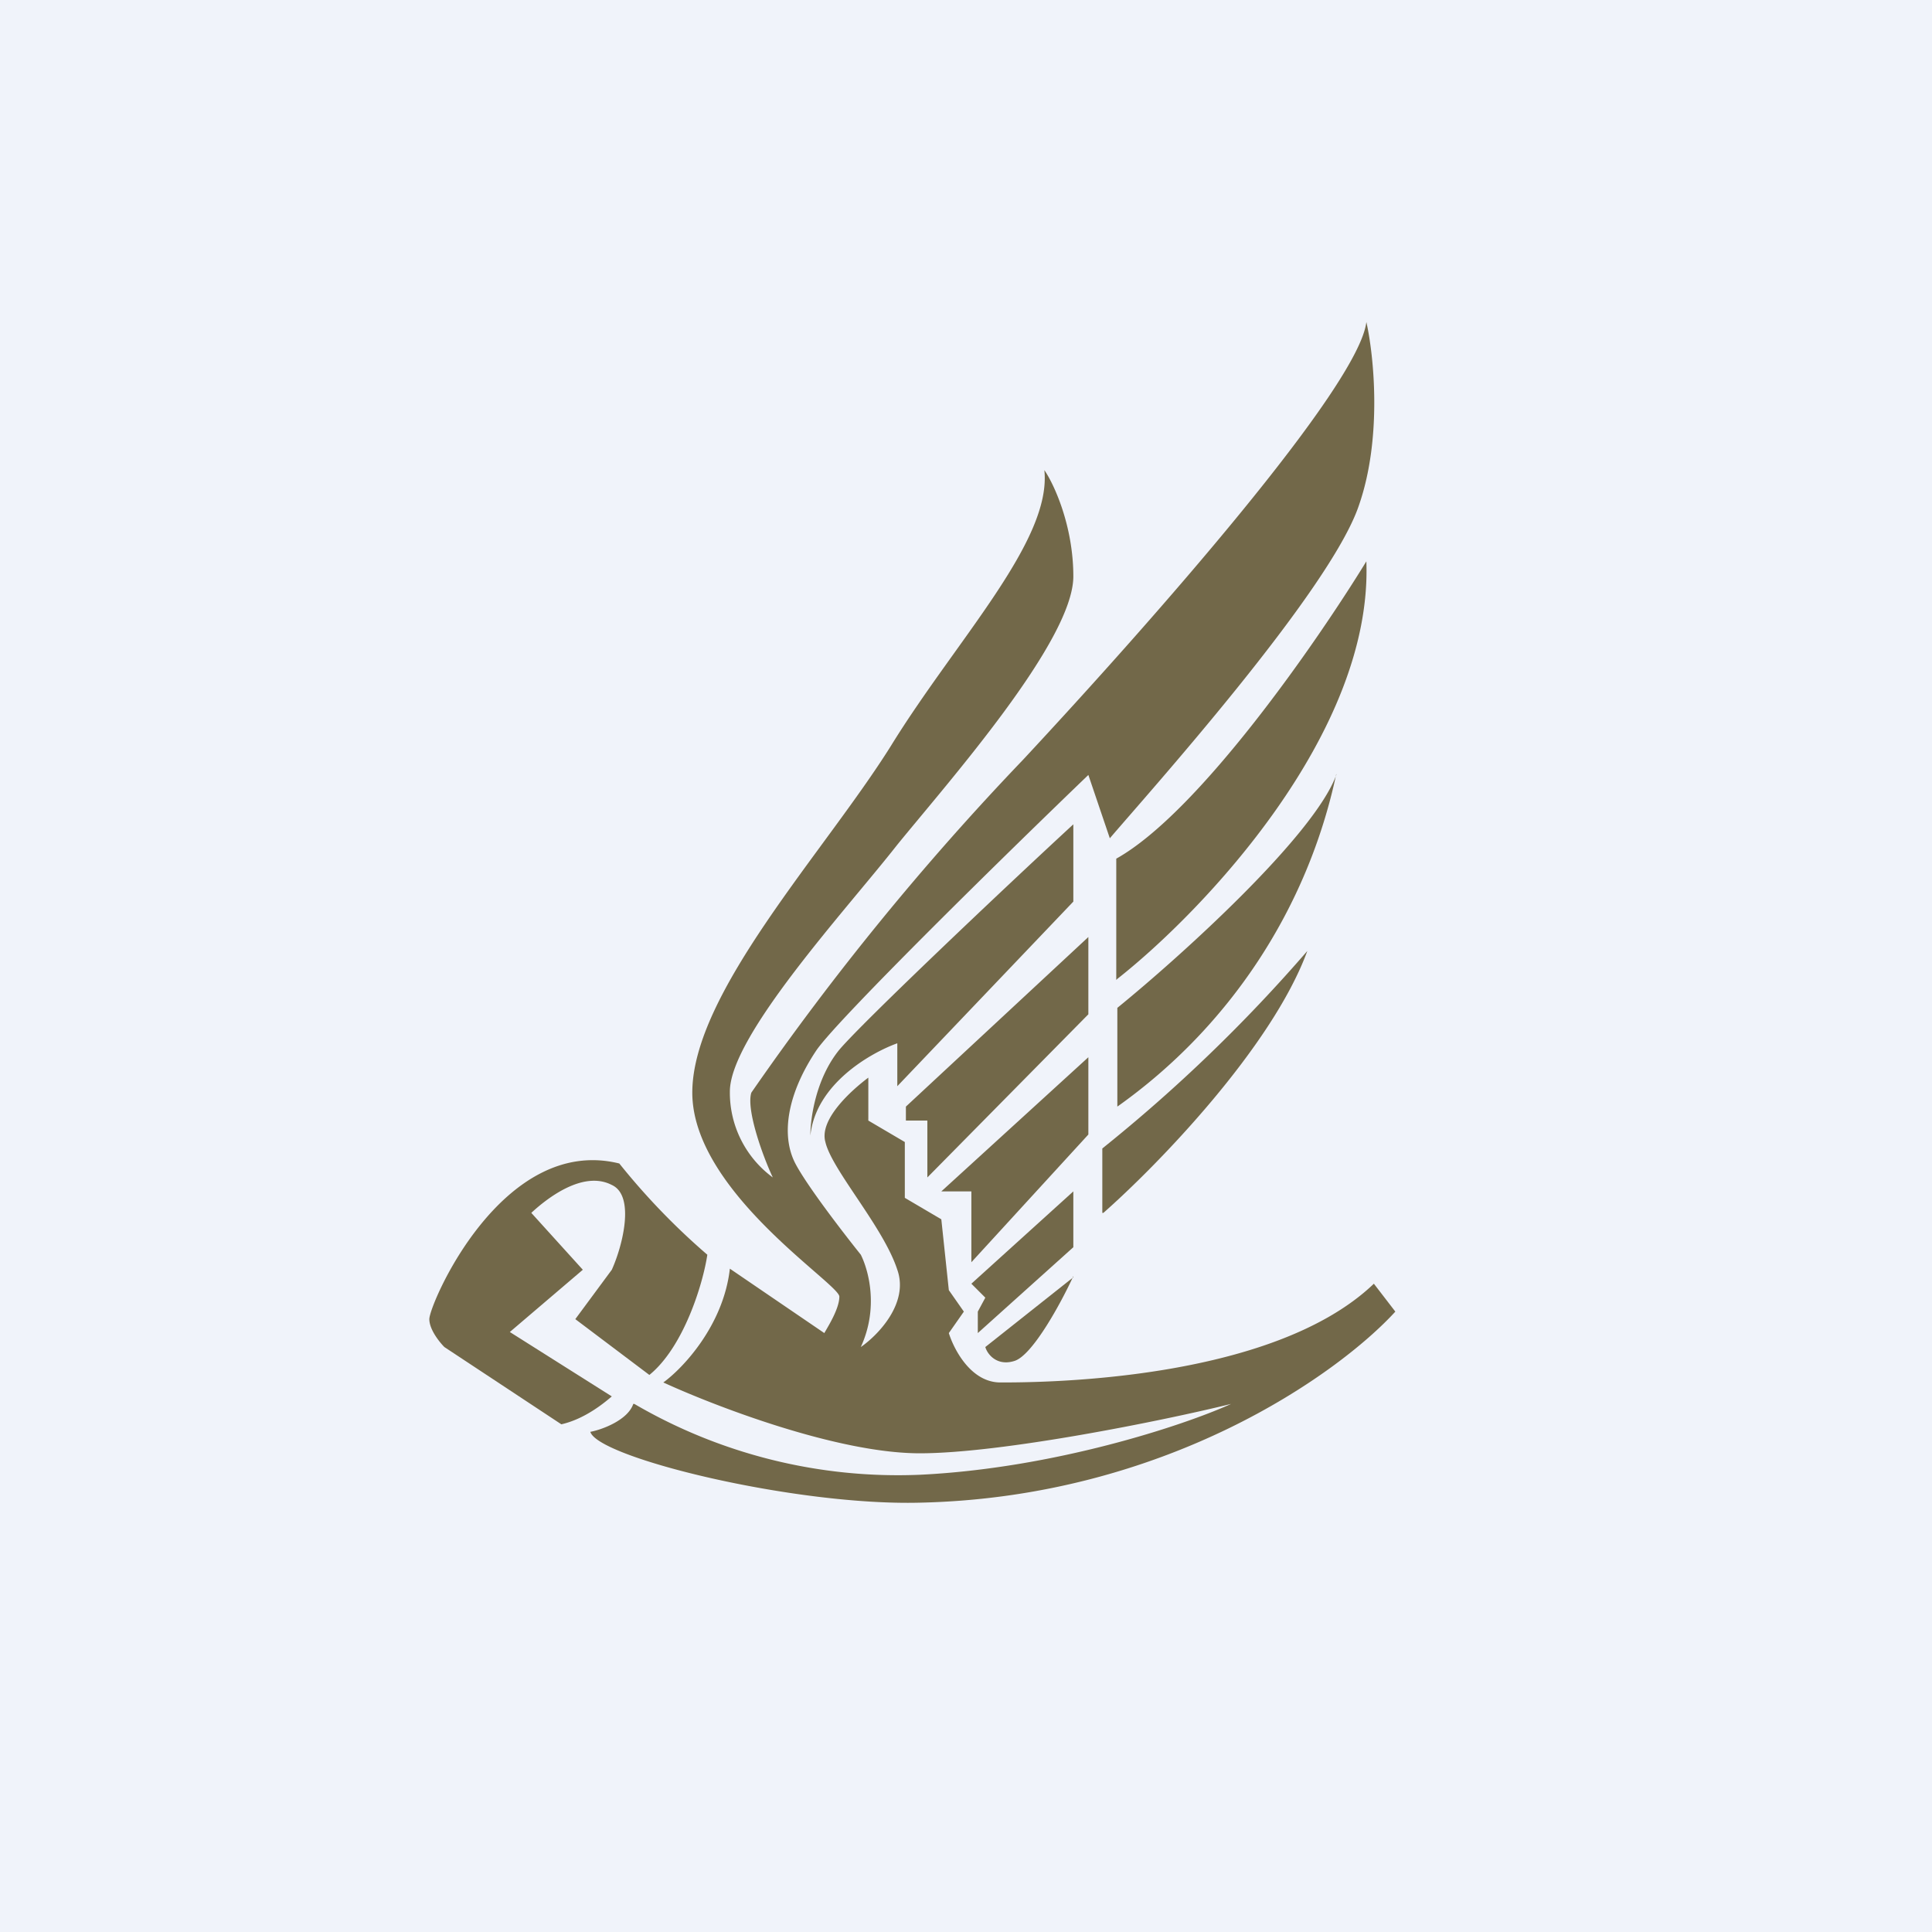 <!-- by TradingView --><svg width="18" height="18" viewBox="0 0 18 18" xmlns="http://www.w3.org/2000/svg"><path fill="#F0F3FA" d="M0 0h18v18H0z"/><path d="M5.23 13.27c.22-.05.4-.2.47-.26l-.95-.6.68-.58-.48-.53c.14-.13.48-.4.75-.26.22.1.1.57 0 .79l-.34.46.69.52c.32-.26.5-.85.54-1.12a6.4 6.4 0 0 1-.82-.85C4.68 10.57 4 12.15 4 12.29c0 .1.1.22.14.26l1.09.72Z" fill="#726849"/><path d="M5.9 13.08c-.05.15-.29.24-.4.26.07.24 1.9.69 3.07.66 2.29-.05 3.9-1.2 4.43-1.78l-.2-.26c-.96.92-3.14.92-3.48.92-.27 0-.43-.3-.48-.46l.14-.2-.14-.2-.07-.66-.34-.2v-.52l-.34-.2v-.4c-.16.12-.46.39-.4.6.06.26.54.79.67 1.19.11.31-.18.61-.34.72.17-.37.07-.72 0-.86-.16-.2-.5-.64-.61-.85-.14-.27-.07-.66.2-1.06.22-.31 1.78-1.84 2.53-2.56l.2.59c.34-.4 2.05-2.3 2.32-3.1.22-.63.14-1.4.07-1.71-.07.6-1.98 2.77-3.2 4.08A25.33 25.33 0 0 0 7 10.18c-.05.16.11.6.2.79a.98.98 0 0 1-.4-.8c0-.52 1.09-1.7 1.56-2.3.48-.59 1.64-1.9 1.64-2.5 0-.47-.18-.86-.27-.99.07.66-.82 1.58-1.43 2.57-.62.99-1.85 2.3-1.85 3.23 0 .92 1.37 1.78 1.37 1.9 0 .11-.1.27-.14.34l-.88-.6c-.06.53-.44.93-.62 1.06.48.22 1.62.66 2.39.66.76 0 2.25-.3 2.9-.46-.44.2-1.65.6-2.9.66a4.87 4.87 0 0 1-2.66-.66Z" fill="#726849"/><path d="M7.82 9.78c-.22.27-.27.64-.27.8.05-.48.56-.77.81-.86v.4L10 8.4v-.72c-.64.59-1.96 1.84-2.18 2.1ZM10.14 8.73l-1.7 1.58v.13h.2v.53l1.5-1.52v-.72ZM10.14 9.85 8.77 11.1h.28v.66l1.09-1.19v-.72ZM10 11.1l-.95.86.13.13-.07.13v.2l.89-.8v-.52ZM10 11.9l-.82.65c.02.07.11.18.27.13.17-.05.44-.55.55-.79ZM10.27 11.3v-.6a14.6 14.6 0 0 0 1.91-1.84c-.33.9-1.4 2-1.9 2.44ZM12.45 7.22c-.21.57-1.45 1.69-2.04 2.17v.92a5.1 5.1 0 0 0 2.04-3.1ZM10.4 9.13V8c.77-.43 1.87-2.02 2.33-2.77.06 1.6-1.52 3.26-2.32 3.89Z" fill="#726849"/></svg>